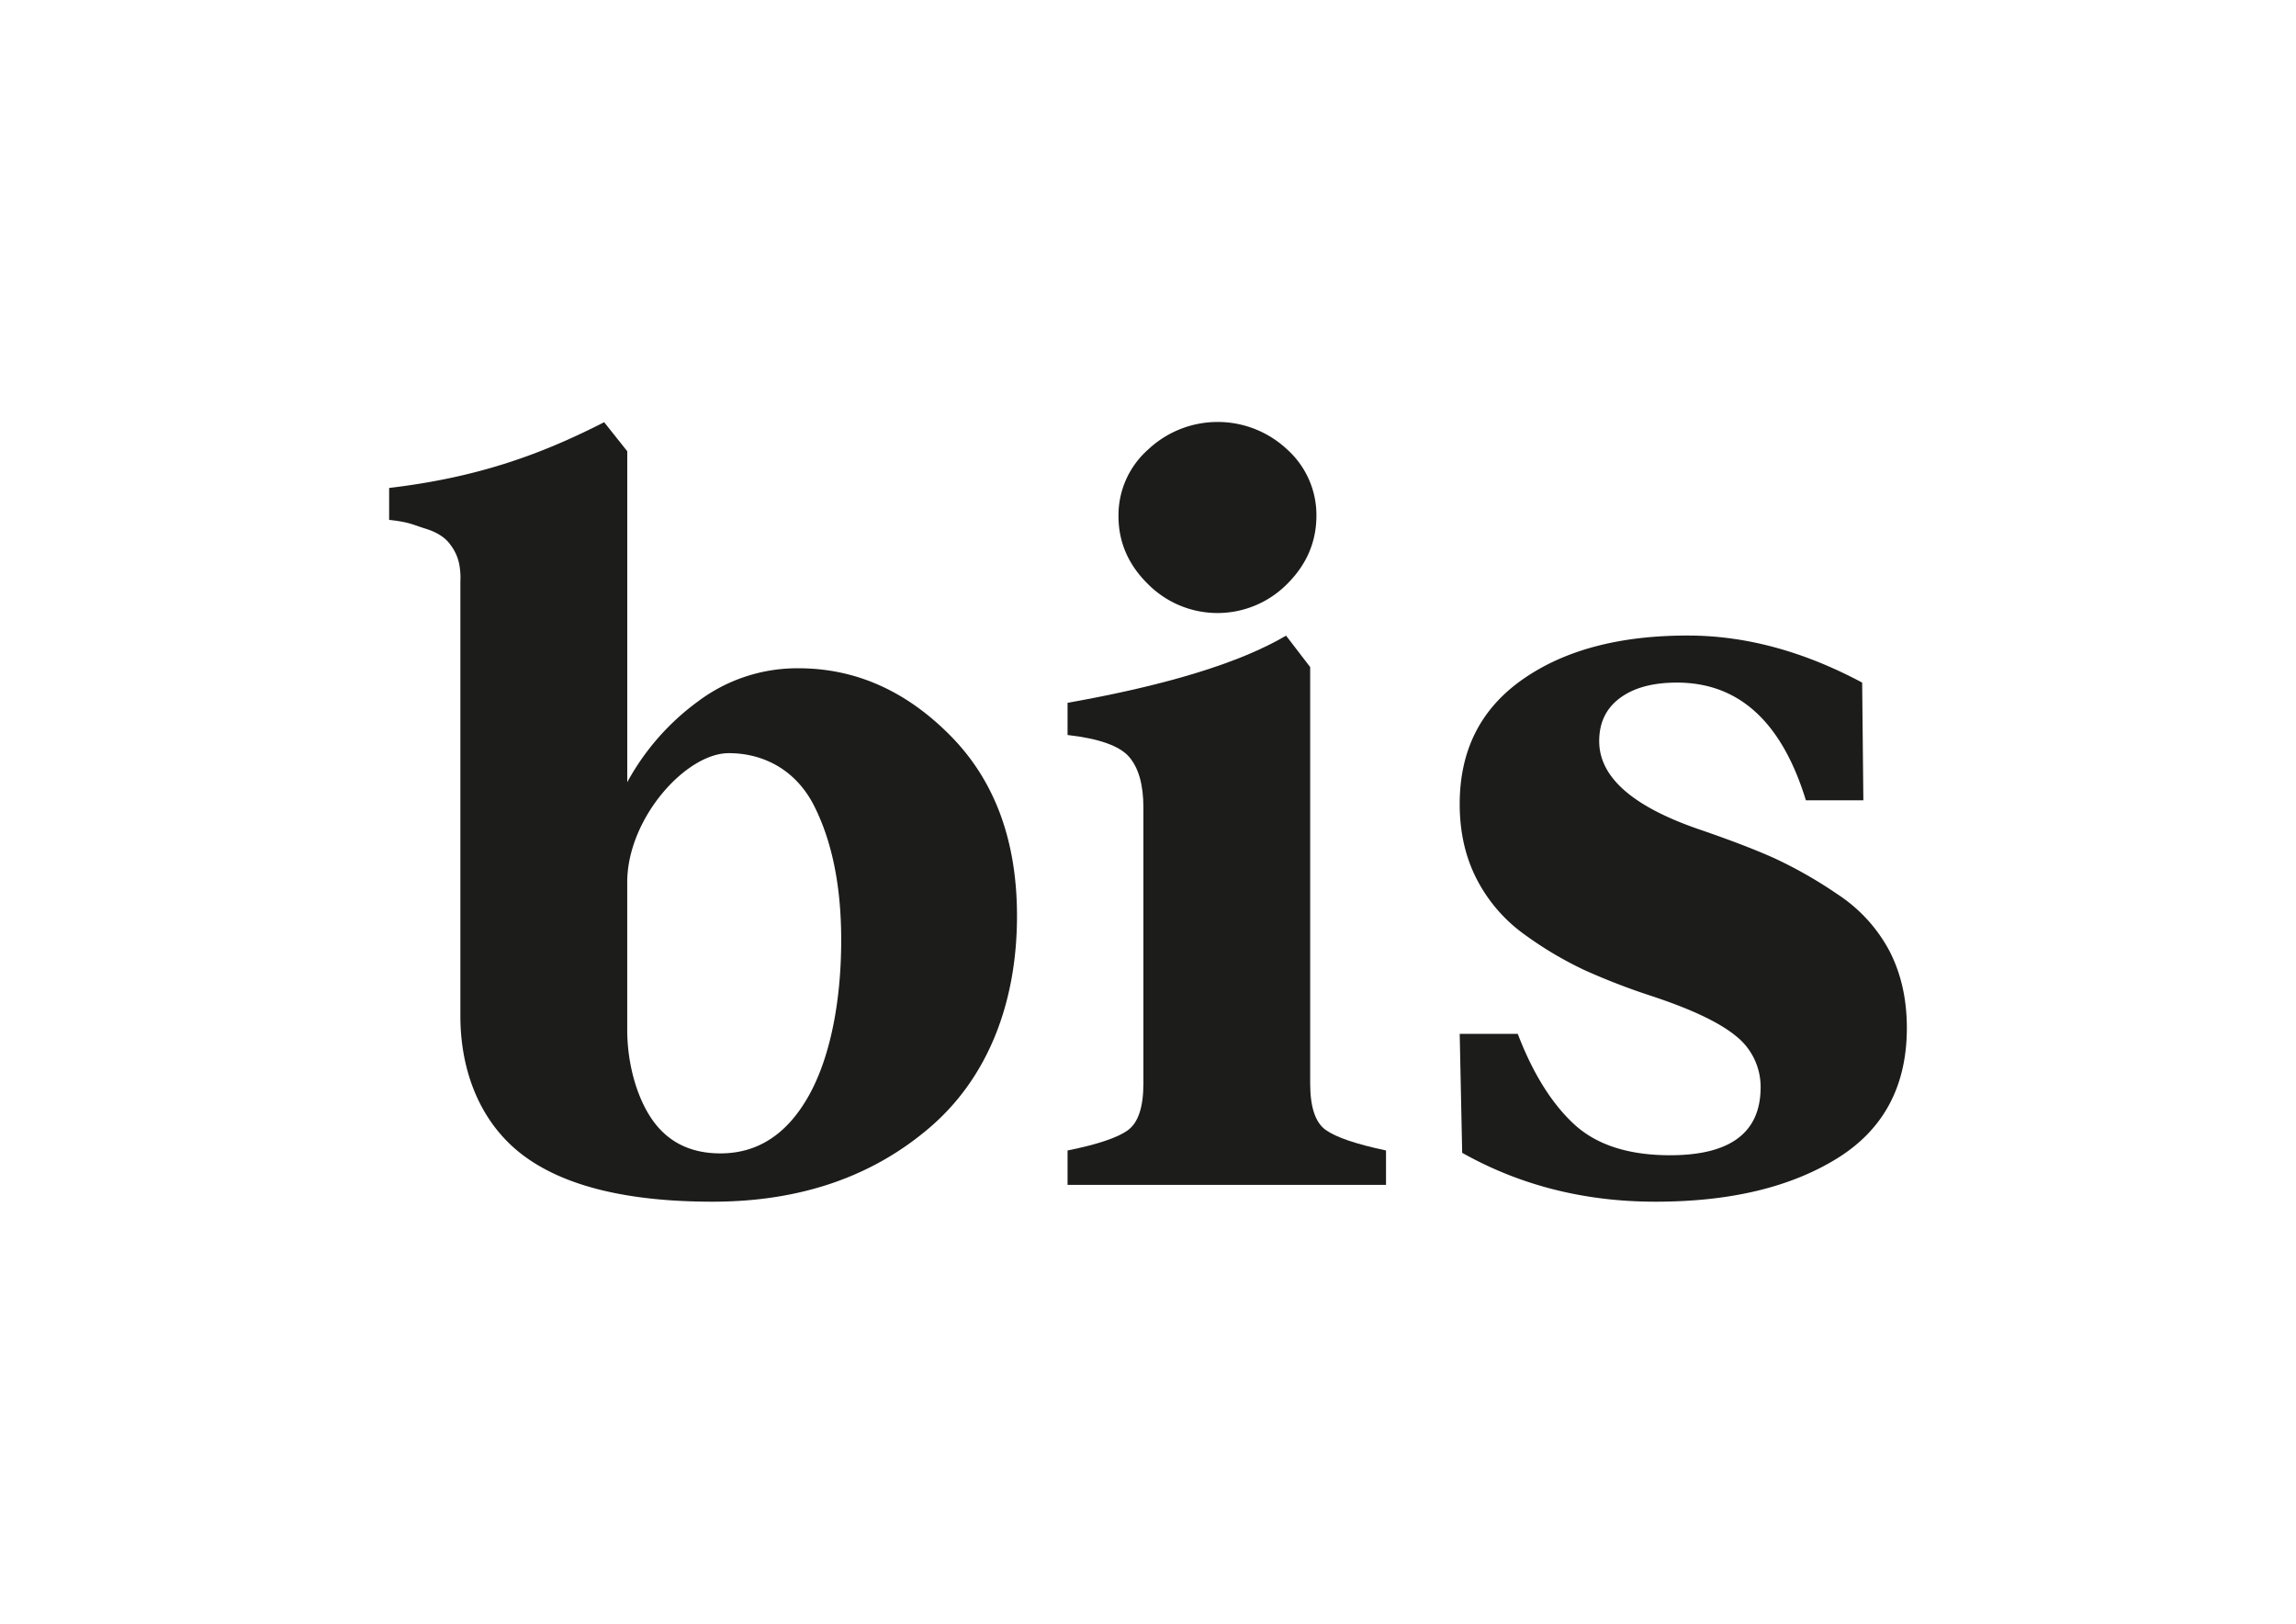 <svg xmlns="http://www.w3.org/2000/svg" viewBox="0 0 841.89 595.28"><defs><style>.cls-1{fill:#1c1c1b;}</style></defs><g id="GUIAS"><path class="cls-1" d="M261.29,440.56q-47.18,0-69.84-17.29c-15.08-11.53-22.64-30.1-22.64-50.84V213.17a26.43,26.43,0,0,0-.41-6.28,17.08,17.08,0,0,0-3.19-7.1c-1.86-2.68-4.94-4.67-9.27-6s-5.69-2.37-13.25-3.19V178.89c31.44-3.72,54.69-11.74,78.84-24.11L230,165.43V286.76A89.9,89.9,0,0,1,256.14,257,60.58,60.58,0,0,1,292.79,245q31.29,0,55.71,24.71t24.41,66.11c0,31.72-10.61,59.15-31.82,77.4S293.28,440.56,261.29,440.56Zm2.87-17.71q20.58,0,32.43-21.21c7.91-14.14,11.86-34.77,11.86-57q0-29.44-9.88-49.11c-6.6-13.11-18.42-19.41-31.33-19.41-15.78,0-37.25,24-37.25,47.33v54.15c0,11,2.87,23.32,8.63,32.09S252.92,422.85,264.16,422.85Z"></path><path class="cls-1" d="M391.45,434.4V421.78q16.47-3.31,22.14-7.45t5.67-17.16V296.09c0-8.41-1.77-14.61-5.26-18.63s-11-6.68-22.55-8v-11.8q54.8-9.72,80.12-24.62l8.84,11.52V397.17q0,13,5.66,17.06t22.15,7.55V434.4Z"></path><path class="cls-1" d="M607,440.56q-39,0-70.85-17.92l-.91-43.6h21.29q8.31,21.69,20.63,33.09t35.22,11.4q32.94,0,33.2-24.56a23.81,23.81,0,0,0-9.21-19.27q-9.21-7.51-31.61-14.82a243.36,243.36,0,0,1-23.67-9.18,134,134,0,0,1-21.87-12.94,57.21,57.21,0,0,1-17.69-20.36q-6.31-12.18-6.29-27.67,0-29.44,23-45.6T618.89,233q31.65,0,63.92,17.25l.44,43.16H662.18q-13.24-43.17-47.31-43.16-13.25,0-20.85,5.65c-5.1,3.77-7.63,9-7.63,15.82q0,19.91,37.21,32.53c10.76,3.7,19.72,7.12,26.81,10.29a160.17,160.17,0,0,1,23.32,13.28,56.6,56.6,0,0,1,19.08,20.8c4.24,8.2,6.39,17.6,6.39,28.22q0,32.09-25.69,47.92T607,440.56Z"></path><path class="cls-1" d="M471.93,214.13a35.94,35.94,0,0,1-51,0q-10.81-10.62-10.81-24.92A32.15,32.15,0,0,1,421,164.8a37.23,37.23,0,0,1,51,0,32.36,32.36,0,0,1,10.7,24.41Q482.63,203.52,471.93,214.13Z"></path></g></svg>